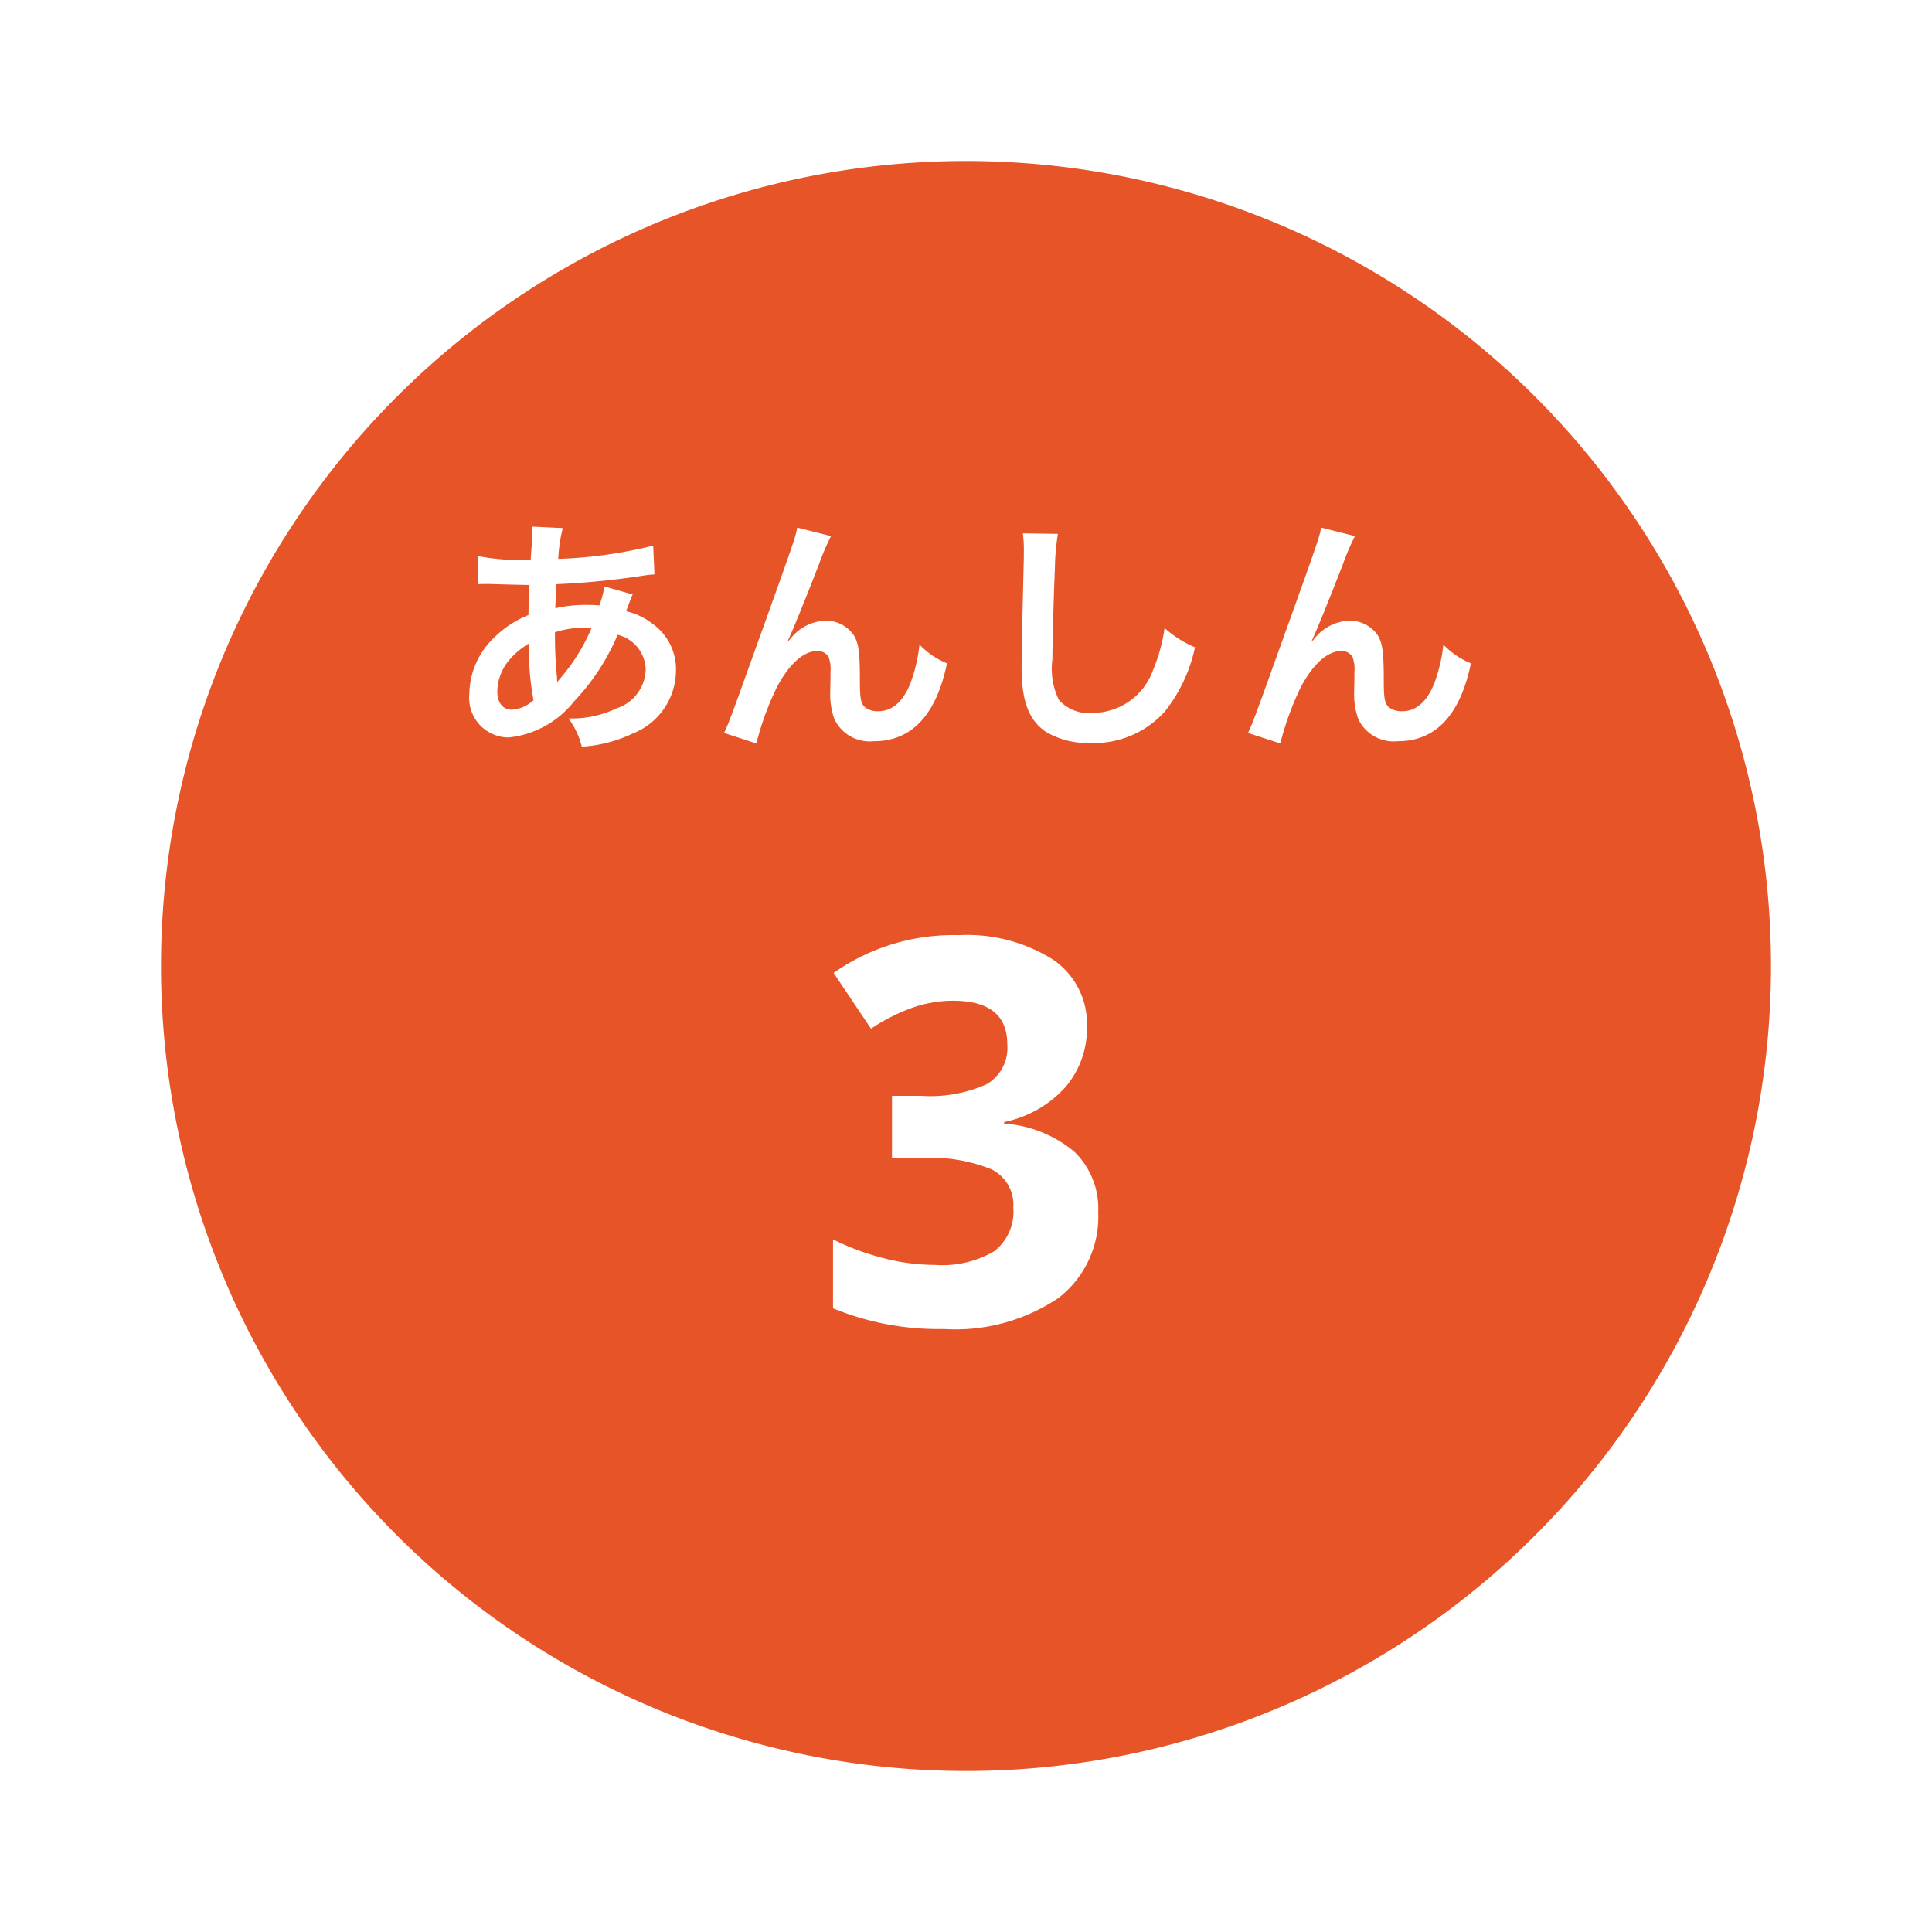 <svg xmlns="http://www.w3.org/2000/svg" xmlns:xlink="http://www.w3.org/1999/xlink" width="108" height="108" viewBox="0 0 108 108">
  <defs>
    <filter id="パス_112" x="0" y="0" width="108" height="108" filterUnits="userSpaceOnUse">
      <feOffset dy="3" input="SourceAlpha"/>
      <feGaussianBlur stdDeviation="3" result="blur"/>
      <feFlood flood-color="#fff"/>
      <feComposite operator="in" in2="blur"/>
      <feComposite in="SourceGraphic"/>
    </filter>
  </defs>
  <g id="icon_anshin_03" transform="translate(-1000 -2354)">
    <g transform="matrix(1, 0, 0, 1, 1000, 2354)" filter="url(#パス_112)">
      <path id="パス_112-2" data-name="パス 112" d="M45,0A45,45,0,1,1,0,45,45,45,0,0,1,45,0Z" transform="translate(9 6)" fill="#e65428"/>
    </g>
    <path id="パス_113" data-name="パス 113" d="M-20.216-8.218a5.251,5.251,0,0,1-.28,1.064,3.964,3.964,0,0,0-.532-.028A7.747,7.747,0,0,0-22.96-7c.014-.294.028-.742.07-1.344a44.915,44.915,0,0,0,4.928-.49c.294-.042.35-.042.546-.056l-.07-1.61a25.369,25.369,0,0,1-5.306.742,8.242,8.242,0,0,1,.252-1.722l-1.736-.084a.788.788,0,0,1,.028.224c0,.266-.014.616-.028.8-.042.56-.042.56-.056.84h-.308a12.386,12.386,0,0,1-2.618-.21v1.568c.154-.014.28-.014.322-.014h.266c1.358.042,2.114.056,2.268.056-.028.672-.056,1.232-.056,1.68a5.786,5.786,0,0,0-1.918,1.26,4.4,4.4,0,0,0-1.386,3.136A2.211,2.211,0,0,0-25.578.224,5.35,5.35,0,0,0-21.91-1.792a12.356,12.356,0,0,0,2.436-3.724,2.053,2.053,0,0,1,1.568,1.932A2.351,2.351,0,0,1-19.544-1.4a5.8,5.8,0,0,1-2.674.56A4.51,4.51,0,0,1-21.476.742,7.8,7.8,0,0,0-18.62,0a3.806,3.806,0,0,0,2.408-3.5,3.123,3.123,0,0,0-1.33-2.646A3.77,3.77,0,0,0-19-6.832c.042-.126.056-.14.2-.532a3.233,3.233,0,0,1,.168-.406ZM-24.43-5.026a15.356,15.356,0,0,0,.252,3.164A1.929,1.929,0,0,1-25.4-1.33c-.49,0-.8-.392-.8-1.022a2.776,2.776,0,0,1,.63-1.708A4.164,4.164,0,0,1-24.43-5.026Zm1.582,2.114a.574.574,0,0,1-.014-.154.74.74,0,0,0-.014-.182,23.281,23.281,0,0,1-.1-2.408,5.143,5.143,0,0,1,1.68-.252,3.288,3.288,0,0,1,.364.014,10.652,10.652,0,0,1-1.736,2.8,1.293,1.293,0,0,0-.154.2ZM-9.954-5.194c.308-.658.924-2.184,1.722-4.228a13.489,13.489,0,0,1,.686-1.61l-1.89-.476c-.1.574-.1.574-3.318,9.52-.448,1.218-.574,1.554-.77,1.96l1.806.588a16.059,16.059,0,0,1,1.176-3.206c.686-1.26,1.47-1.96,2.226-1.96a.693.693,0,0,1,.63.322,1.911,1.911,0,0,1,.112.826c0,.14,0,.476-.014.98v.14A4.057,4.057,0,0,0-7.35-.784,2.191,2.191,0,0,0-5.152.434c2.114,0,3.486-1.456,4.088-4.354A4.378,4.378,0,0,1-2.6-4.97a8.774,8.774,0,0,1-.532,2.226c-.406.98-1.008,1.5-1.75,1.5a1.176,1.176,0,0,1-.742-.2c-.252-.21-.308-.49-.308-1.5,0-1.61-.07-2.114-.35-2.562a1.9,1.9,0,0,0-1.568-.8,2.619,2.619,0,0,0-1.806.826l-.266.308ZM3.178-11.186a6.963,6.963,0,0,1,.056.952c0,.2,0,.49-.014.91C3.136-5.81,3.108-4.41,3.108-3.682c0,1.876.406,2.954,1.372,3.6A4.564,4.564,0,0,0,6.93.532a5.3,5.3,0,0,0,4.2-1.778A8.624,8.624,0,0,0,12.8-4.816,6.046,6.046,0,0,1,11.1-5.894a9.385,9.385,0,0,1-.644,2.352A3.6,3.6,0,0,1,7.07-1.148a2.217,2.217,0,0,1-1.876-.728A3.891,3.891,0,0,1,4.83-4.13c0-.994.084-3.836.14-5.138a12.8,12.8,0,0,1,.168-1.89ZM19.334-5.194c.308-.658.924-2.184,1.722-4.228a13.489,13.489,0,0,1,.686-1.61l-1.89-.476c-.1.574-.1.574-3.318,9.52-.448,1.218-.574,1.554-.77,1.96L17.57.56a16.059,16.059,0,0,1,1.176-3.206c.686-1.26,1.47-1.96,2.226-1.96a.693.693,0,0,1,.63.322,1.911,1.911,0,0,1,.112.826c0,.14,0,.476-.014.98v.14a4.057,4.057,0,0,0,.238,1.554,2.191,2.191,0,0,0,2.2,1.218c2.114,0,3.486-1.456,4.088-4.354a4.378,4.378,0,0,1-1.54-1.05,8.774,8.774,0,0,1-.532,2.226c-.406.98-1.008,1.5-1.75,1.5a1.176,1.176,0,0,1-.742-.2c-.252-.21-.308-.49-.308-1.5,0-1.61-.07-2.114-.35-2.562a1.9,1.9,0,0,0-1.568-.8,2.619,2.619,0,0,0-1.806.826l-.266.308Z" transform="translate(1054 2395)" fill="#fff"/>
    <path id="パス_114" data-name="パス 114" d="M6.76-16.626a5.04,5.04,0,0,1-1.216,3.413,6.3,6.3,0,0,1-3.413,1.934v.088A6.821,6.821,0,0,1,6.057-9.617,4.411,4.411,0,0,1,7.39-6.24,5.721,5.721,0,0,1,5.149-1.428,10.331,10.331,0,0,1-1.252.293,15.544,15.544,0,0,1-7.434-.864V-4.717A13.971,13.971,0,0,0-4.695-3.691a11.527,11.527,0,0,0,2.959.4,5.754,5.754,0,0,0,3.311-.762A2.8,2.8,0,0,0,2.644-6.5a2.209,2.209,0,0,0-1.23-2.139,9.1,9.1,0,0,0-3.926-.63H-4.138v-3.472h1.655a7.7,7.7,0,0,0,3.64-.652,2.354,2.354,0,0,0,1.15-2.234q0-2.432-3.047-2.432a6.973,6.973,0,0,0-2.146.352A10.483,10.483,0,0,0-5.31-16.494L-7.4-19.614A11.639,11.639,0,0,1-.417-21.724a9.022,9.022,0,0,1,5.251,1.348A4.322,4.322,0,0,1,6.76-16.626Z" transform="translate(1054 2428)" fill="#fff"/>
  </g>
</svg>
